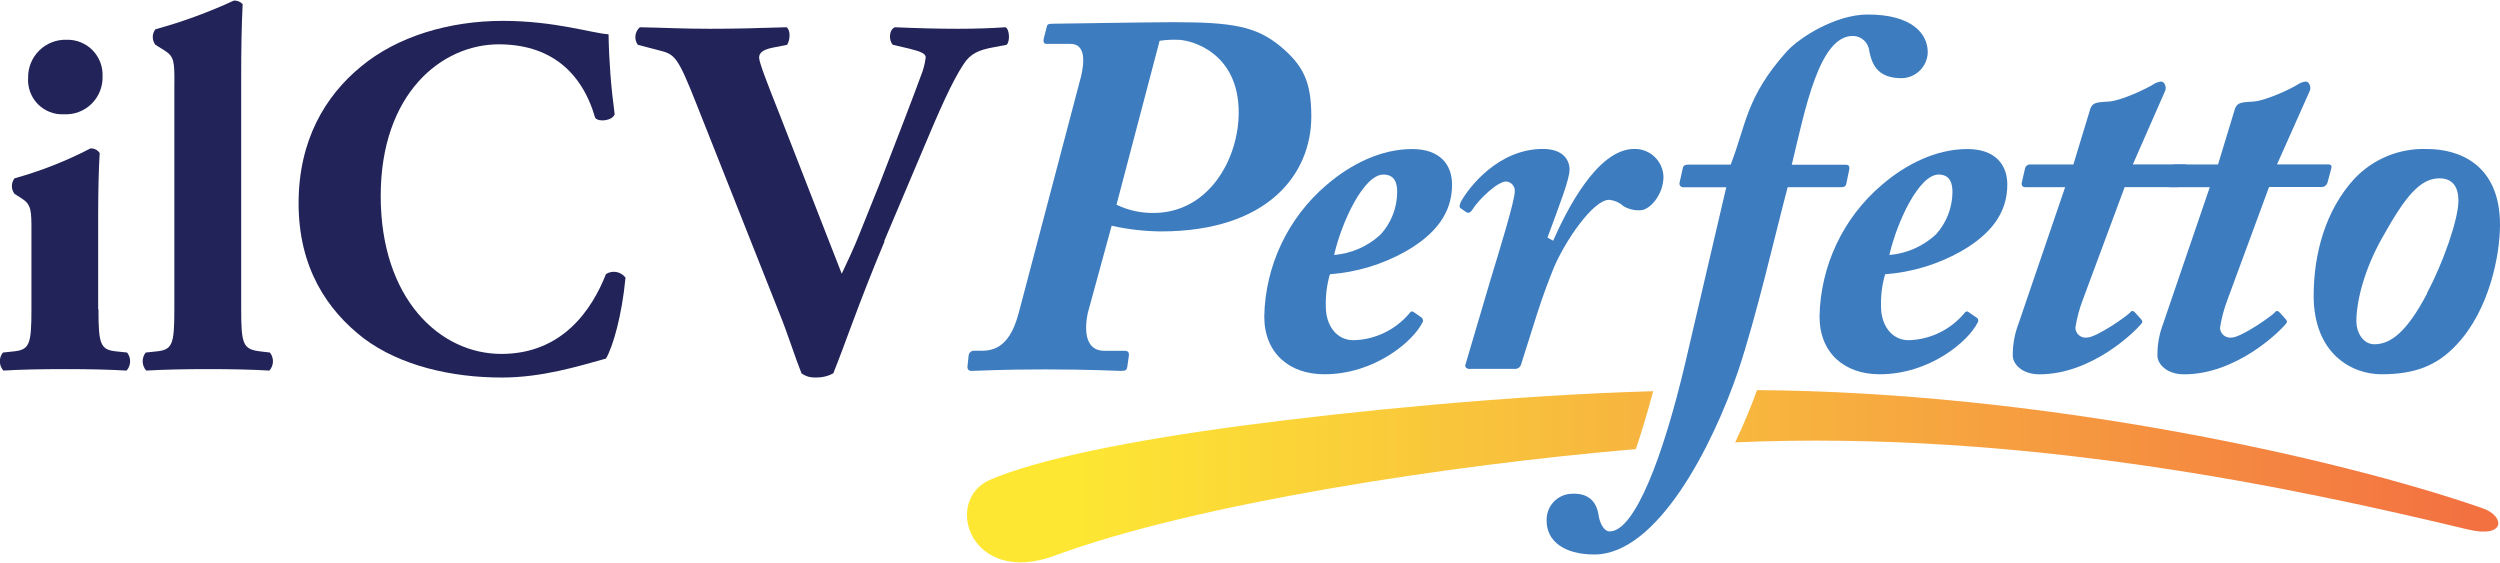 <?xml version="1.0" encoding="UTF-8"?>
<svg xmlns="http://www.w3.org/2000/svg" xmlns:xlink="http://www.w3.org/1999/xlink" width="191pt" height="43pt" viewBox="0 0 191 43" version="1.1">
<defs>
<linearGradient id="linear0" gradientUnits="userSpaceOnUse" x1="171.1" y1="14.63" x2="391.8" y2="14.63" gradientTransform="matrix(0.481,0,0,-0.483,0,43.485)">
<stop offset="0" style="stop-color:rgb(99.216%,90.588%,20%);stop-opacity:1;"/>
<stop offset="0.41" style="stop-color:rgb(96.863%,70.588%,24.706%);stop-opacity:1;"/>
<stop offset="0.81" style="stop-color:rgb(95.686%,51.765%,25.49%);stop-opacity:1;"/>
<stop offset="1" style="stop-color:rgb(95.294%,44.314%,25.49%);stop-opacity:1;"/>
</linearGradient>
<linearGradient id="linear1" gradientUnits="userSpaceOnUse" x1="171.1" y1="17.15" x2="391.8" y2="17.15" gradientTransform="matrix(0.481,0,0,-0.483,0,43.485)">
<stop offset="0" style="stop-color:rgb(99.216%,90.588%,20%);stop-opacity:1;"/>
<stop offset="0.12" style="stop-color:rgb(98.824%,87.059%,21.176%);stop-opacity:1;"/>
<stop offset="0.35" style="stop-color:rgb(97.647%,78.039%,23.529%);stop-opacity:1;"/>
<stop offset="0.66" style="stop-color:rgb(96.471%,62.745%,25.098%);stop-opacity:1;"/>
<stop offset="1" style="stop-color:rgb(95.294%,44.314%,25.49%);stop-opacity:1;"/>
</linearGradient>
</defs>
<g id="surface1">
<path style=" stroke:none;fill-rule:nonzero;fill:rgb(13.333%,13.725%,34.51%);fill-opacity:1;" d="M 7.523 23.625 C 7.523 26.383 7.68 26.734 8.965 26.855 L 9.711 26.934 C 10.031 27.34 10.016 27.926 9.672 28.312 C 8.297 28.234 6.785 28.199 4.965 28.199 C 3.145 28.199 1.551 28.234 0.258 28.312 C -0.086 27.926 -0.102 27.34 0.223 26.934 L 0.961 26.855 C 2.254 26.738 2.402 26.371 2.402 23.625 L 2.402 17.68 C 2.402 16.105 2.402 15.633 1.66 15.16 L 1.109 14.809 C 0.84 14.461 0.84 13.973 1.109 13.625 C 3.117 13.066 5.062 12.301 6.91 11.34 C 7.191 11.324 7.461 11.457 7.617 11.695 C 7.543 12.875 7.5 14.59 7.5 16.383 L 7.5 23.621 Z M 7.836 5.832 C 7.859 6.621 7.555 7.379 6.996 7.93 C 6.438 8.48 5.676 8.77 4.895 8.73 C 4.145 8.773 3.418 8.488 2.891 7.953 C 2.367 7.422 2.098 6.684 2.148 5.934 C 2.137 5.152 2.445 4.402 3 3.855 C 3.559 3.309 4.312 3.012 5.09 3.039 C 5.832 3.016 6.547 3.305 7.07 3.836 C 7.59 4.367 7.867 5.09 7.836 5.832 Z M 7.836 5.832 "/>
<path style=" stroke:none;fill-rule:nonzero;fill:rgb(13.333%,13.725%,34.51%);fill-opacity:1;" d="M 13.324 6.316 C 13.324 4.742 13.324 4.309 12.539 3.836 L 11.871 3.422 C 11.605 3.07 11.605 2.586 11.871 2.238 C 13.93 1.672 15.934 0.938 17.871 0.043 C 18.125 0.031 18.367 0.129 18.539 0.316 C 18.461 1.934 18.426 3.586 18.426 6.066 L 18.426 23.625 C 18.426 26.383 18.582 26.695 19.953 26.855 L 20.621 26.934 C 20.945 27.34 20.93 27.926 20.582 28.312 C 19.289 28.234 17.641 28.199 15.875 28.199 C 14.188 28.199 12.547 28.234 11.172 28.312 C 10.824 27.926 10.809 27.34 11.133 26.934 L 11.879 26.855 C 13.172 26.738 13.32 26.371 13.32 23.625 L 13.32 6.316 Z M 13.324 6.316 "/>
<path style=" stroke:none;fill-rule:nonzero;fill:rgb(13.333%,13.725%,34.51%);fill-opacity:1;" d="M 46.492 2.598 C 46.527 4.652 46.684 6.699 46.961 8.73 C 46.805 9.211 45.746 9.359 45.473 9.004 C 44.414 5.352 41.906 3.387 38.102 3.387 C 33.754 3.387 29.086 7.129 29.086 14.973 C 29.086 22.816 33.594 27.039 38.301 27.039 C 43.004 27.039 45.242 23.613 46.297 20.938 C 46.789 20.625 47.438 20.746 47.789 21.211 C 47.516 24.109 46.828 26.488 46.297 27.395 C 44.18 27.984 41.395 28.844 38.34 28.844 C 34.492 28.844 30.574 27.938 27.793 25.852 C 24.973 23.684 22.812 20.418 22.812 15.535 C 22.812 10.711 24.852 7.332 27.559 5.102 C 30.34 2.777 34.34 1.594 38.414 1.594 C 42.414 1.594 45.316 2.562 46.492 2.617 Z M 46.492 2.598 "/>
<path style=" stroke:none;fill-rule:nonzero;fill:rgb(13.333%,13.725%,34.51%);fill-opacity:1;" d="M 67.582 18.434 C 65.582 23.211 64.562 26.305 63.664 28.52 C 63.242 28.75 62.77 28.859 62.289 28.836 C 61.914 28.859 61.539 28.746 61.234 28.52 C 60.801 27.461 60.137 25.375 59.586 24.031 L 53.234 8.008 C 51.746 4.227 51.547 4.145 50.293 3.832 L 48.727 3.422 C 48.426 3 48.496 2.422 48.883 2.082 C 50.883 2.121 52.176 2.199 54.215 2.199 C 56.016 2.199 57.703 2.16 60.098 2.082 C 60.41 2.32 60.371 3.047 60.137 3.422 L 58.961 3.656 C 58.254 3.816 57.996 4.051 57.996 4.406 C 57.996 4.758 58.621 6.375 59.566 8.75 L 63.016 17.605 L 64.309 20.914 C 64.621 20.242 65.27 18.906 65.723 17.723 L 67.211 14.02 C 68.172 11.539 69.879 7.133 70.348 5.812 C 70.539 5.359 70.664 4.879 70.723 4.387 C 70.723 4.109 70.41 3.949 69.465 3.715 L 68.211 3.422 C 67.898 3.105 67.898 2.277 68.371 2.082 C 70.211 2.16 71.703 2.199 73.176 2.199 C 74.508 2.199 75.688 2.16 76.824 2.082 C 77.137 2.242 77.176 3.184 76.902 3.422 L 75.883 3.617 C 74.781 3.816 74.121 4.102 73.609 4.918 C 72.746 6.215 71.77 8.422 70.434 11.613 L 67.551 18.422 Z M 67.582 18.434 "/>
<path style=" stroke:none;fill-rule:nonzero;fill:rgb(23.922%,48.627%,74.902%);fill-opacity:1;" d="M 82.559 5.988 C 82.871 4.727 82.953 3.352 81.777 3.352 L 79.938 3.352 C 79.738 3.352 79.699 3.156 79.738 2.957 L 79.973 2.051 C 80.012 1.852 80.09 1.812 80.484 1.812 C 80.879 1.812 87.852 1.695 89.66 1.695 C 94.168 1.695 95.973 2.012 97.832 3.547 C 99.559 4.992 100.184 6.227 100.184 8.898 C 100.184 13.348 96.816 17.68 88.695 17.68 C 87.426 17.668 86.164 17.523 84.93 17.246 L 83.109 23.906 C 82.797 25.402 82.992 26.801 84.363 26.801 L 85.93 26.801 C 86.203 26.801 86.281 26.961 86.242 27.199 L 86.125 28.023 C 86.09 28.262 86.012 28.336 85.645 28.336 C 85.164 28.336 83.488 28.223 79.844 28.223 C 76.199 28.223 74.789 28.336 74.234 28.336 C 74 28.336 73.883 28.223 73.922 27.941 L 74 27.195 C 74 27.082 74.051 26.977 74.133 26.902 C 74.215 26.828 74.32 26.789 74.434 26.797 L 75.059 26.797 C 76.781 26.797 77.461 25.348 77.879 23.727 L 82.547 6.008 Z M 85.305 15.641 C 86.184 16.066 87.148 16.281 88.125 16.27 C 92.324 16.27 94.637 12.176 94.637 8.59 C 94.637 4.023 91.031 3.039 89.969 3.039 C 89.508 3.023 89.047 3.047 88.594 3.117 L 85.301 15.637 Z M 85.305 15.641 "/>
<path style=" stroke:none;fill-rule:nonzero;fill:rgb(23.922%,48.627%,74.902%);fill-opacity:1;" d="M 108.59 24.258 C 108.656 24.297 108.699 24.363 108.715 24.438 C 108.73 24.516 108.711 24.594 108.664 24.656 C 107.961 26.074 105.023 28.594 101.176 28.594 C 98.508 28.594 96.59 26.98 96.59 24.18 C 96.664 20.305 98.395 16.648 101.336 14.141 C 103.258 12.484 105.57 11.387 107.883 11.387 C 110.039 11.387 110.938 12.605 110.938 14.102 C 110.938 16.309 109.645 17.922 107.371 19.219 C 105.598 20.211 103.629 20.801 101.605 20.953 C 101.371 21.758 101.266 22.594 101.293 23.434 C 101.293 24.812 102.074 25.992 103.406 25.992 C 105.055 25.953 106.605 25.207 107.672 23.945 C 107.746 23.828 107.867 23.746 107.984 23.828 L 108.613 24.262 Z M 105.492 17.902 C 106.293 17.016 106.738 15.867 106.746 14.672 C 106.746 14.043 106.59 13.336 105.691 13.336 C 104.199 13.336 102.512 16.918 101.926 19.48 C 103.258 19.371 104.516 18.816 105.492 17.902 Z M 105.492 17.902 "/>
<path style=" stroke:none;fill-rule:nonzero;fill:rgb(23.922%,48.627%,74.902%);fill-opacity:1;" d="M 112.312 28.191 C 112.039 28.191 111.883 28.035 111.965 27.84 L 113.848 21.465 C 114.516 19.258 115.73 15.363 115.73 14.613 C 115.742 14.426 115.676 14.242 115.551 14.102 C 115.426 13.961 115.25 13.875 115.062 13.867 C 114.438 13.867 113.023 15.164 112.477 16.035 C 112.32 16.27 112.164 16.309 111.996 16.191 L 111.602 15.918 C 111.488 15.84 111.488 15.719 111.602 15.434 C 112.227 14.289 114.488 11.379 117.875 11.379 C 119.402 11.379 119.914 12.207 119.914 12.953 C 119.914 13.703 119.168 15.59 118.227 18.152 L 118.66 18.391 C 119.621 16.223 121.988 11.379 124.855 11.379 C 126.055 11.352 127.055 12.301 127.09 13.504 C 127.09 14.883 126.031 16.062 125.324 16.062 C 124.875 16.09 124.422 15.98 124.031 15.75 C 123.73 15.473 123.344 15.305 122.938 15.266 C 121.719 15.266 119.605 18.375 118.742 20.383 C 118.348 21.348 117.918 22.469 117.449 23.926 L 116.191 27.902 C 116.102 28.098 115.895 28.211 115.684 28.18 L 112.32 28.18 Z M 112.312 28.191 "/>
<path style=" stroke:none;fill-rule:nonzero;fill:rgb(23.922%,48.627%,74.902%);fill-opacity:1;" d="M 132.227 12.562 C 133.406 9.57 133.367 7.445 136.5 3.941 C 137.461 2.879 140.227 1.109 142.695 1.109 C 146.062 1.109 147.281 2.555 147.281 4.004 C 147.246 5.09 146.367 5.957 145.285 5.973 C 143.633 5.973 143.047 5.148 142.812 3.887 C 142.746 3.242 142.203 2.75 141.559 2.746 C 138.973 2.746 137.91 8.379 136.891 12.586 L 141.012 12.586 C 141.246 12.586 141.324 12.703 141.285 12.938 L 141.086 13.906 C 141.047 14.18 140.973 14.301 140.656 14.301 L 136.578 14.301 C 135.715 17.531 134.176 24.262 132.777 28.395 C 130.852 34.027 126.633 42.363 121.809 42.363 C 119.457 42.363 118.164 41.305 118.164 39.809 C 118.137 39.273 118.324 38.75 118.688 38.355 C 119.051 37.965 119.555 37.734 120.086 37.723 C 121.582 37.641 122.008 38.59 122.125 39.309 C 122.164 39.707 122.438 40.598 122.984 40.598 C 124.906 40.598 127.09 34.805 128.754 27.734 L 131.887 14.305 L 128.594 14.305 C 128.508 14.309 128.422 14.27 128.367 14.199 C 128.312 14.129 128.297 14.039 128.32 13.953 L 128.555 12.891 C 128.594 12.691 128.672 12.578 128.988 12.578 L 132.242 12.578 Z M 132.227 12.562 "/>
<path style=" stroke:none;fill-rule:nonzero;fill:url(#linear0);" d="M 126.301 29.887 C 115.504 30.191 103.27 31.414 94.961 32.512 C 86.242 33.672 79.312 35.086 75.656 36.648 C 72.004 38.215 74.121 44.855 80.605 42.441 C 91.441 38.449 110.848 35.512 124.977 34.312 C 125.379 33.121 125.832 31.664 126.301 29.887 Z M 126.301 29.887 "/>
<path style=" stroke:none;fill-rule:nonzero;fill:url(#linear1);" d="M 189.691 38.836 C 178.234 34.867 155.738 29.945 134.238 29.805 C 133.887 30.77 133.324 32.219 132.566 33.797 C 154.699 32.832 175.465 37.316 188.555 40.453 C 191.438 41.148 191.402 39.434 189.691 38.84 Z M 189.691 38.836 "/>
<path style=" stroke:none;fill-rule:nonzero;fill:rgb(23.922%,48.627%,74.902%);fill-opacity:1;" d="M 151.008 24.258 C 151.074 24.297 151.121 24.363 151.133 24.438 C 151.148 24.516 151.133 24.594 151.086 24.656 C 150.379 26.074 147.441 28.594 143.598 28.594 C 140.93 28.594 139.012 26.98 139.012 24.18 C 139.086 20.305 140.812 16.648 143.754 14.141 C 145.676 12.484 147.988 11.387 150.301 11.387 C 152.461 11.387 153.359 12.605 153.359 14.102 C 153.359 16.309 152.066 17.922 149.793 19.219 C 148.016 20.211 146.051 20.801 144.023 20.953 C 143.789 21.758 143.684 22.594 143.711 23.434 C 143.711 24.812 144.496 25.992 145.828 25.992 C 147.465 25.945 149.004 25.199 150.062 23.945 C 150.137 23.828 150.258 23.746 150.375 23.828 L 151.004 24.262 Z M 147.914 17.902 C 148.711 17.016 149.16 15.867 149.168 14.672 C 149.168 14.043 149.008 13.336 148.109 13.336 C 146.621 13.336 144.934 16.918 144.348 19.48 C 145.676 19.371 146.934 18.816 147.914 17.902 Z M 147.914 17.902 "/>
<path style=" stroke:none;fill-rule:nonzero;fill:rgb(23.922%,48.627%,74.902%);fill-opacity:1;" d="M 162.949 12.562 L 166.91 12.562 C 167.105 12.562 167.184 12.68 167.105 12.914 L 166.793 13.941 C 166.73 14.168 166.516 14.316 166.285 14.297 L 162.324 14.297 L 159.105 22.961 C 158.852 23.633 158.668 24.332 158.559 25.047 C 158.566 25.262 158.664 25.469 158.828 25.609 C 158.992 25.75 159.211 25.816 159.426 25.793 C 160.168 25.793 162.52 24.137 162.754 23.863 C 162.871 23.703 162.992 23.746 163.105 23.863 L 163.539 24.344 C 163.656 24.461 163.699 24.543 163.656 24.66 C 163.145 25.332 159.809 28.598 155.816 28.598 C 154.441 28.598 153.777 27.773 153.777 27.18 C 153.766 26.344 153.914 25.516 154.211 24.738 L 157.777 14.301 L 154.719 14.301 C 154.484 14.301 154.406 14.102 154.484 13.867 L 154.719 12.844 C 154.777 12.656 154.961 12.539 155.152 12.566 L 158.406 12.566 L 159.699 8.316 C 159.855 7.918 160.012 7.805 161.031 7.766 C 162.051 7.727 164.125 6.703 164.48 6.465 C 164.668 6.336 164.883 6.254 165.105 6.23 C 165.379 6.23 165.539 6.664 165.418 6.938 Z M 162.949 12.562 "/>
<path style=" stroke:none;fill-rule:nonzero;fill:rgb(23.922%,48.627%,74.902%);fill-opacity:1;" d="M 173.941 12.562 L 177.902 12.562 C 178.098 12.562 178.176 12.68 178.098 12.914 L 177.824 13.938 C 177.762 14.164 177.547 14.312 177.316 14.289 L 173.355 14.289 L 170.156 22.961 C 169.902 23.633 169.719 24.332 169.609 25.047 C 169.617 25.262 169.715 25.469 169.879 25.609 C 170.043 25.75 170.262 25.816 170.477 25.793 C 171.219 25.793 173.57 24.137 173.805 23.863 C 173.922 23.703 174.043 23.746 174.156 23.863 L 174.59 24.344 C 174.707 24.461 174.75 24.543 174.707 24.66 C 174.195 25.332 170.859 28.598 166.867 28.598 C 165.492 28.598 164.828 27.773 164.828 27.18 C 164.816 26.344 164.965 25.516 165.262 24.738 L 168.828 14.301 L 165.77 14.301 C 165.535 14.301 165.457 14.102 165.535 13.867 L 165.77 12.844 C 165.828 12.656 166.012 12.539 166.203 12.566 L 169.457 12.566 L 170.75 8.316 C 170.906 7.918 171.062 7.805 172.082 7.766 C 173.102 7.727 175.176 6.703 175.531 6.465 C 175.719 6.336 175.934 6.254 176.156 6.23 C 176.43 6.23 176.59 6.664 176.469 6.938 L 173.961 12.566 Z M 173.941 12.562 "/>
<path style=" stroke:none;fill-rule:nonzero;fill:rgb(23.922%,48.627%,74.902%);fill-opacity:1;" d="M 176.766 22.562 C 176.766 19.375 177.672 16.066 179.863 13.668 C 181.312 12.125 183.359 11.293 185.473 11.387 C 187.594 11.387 191 12.352 191 17.176 C 191 19.5 190.18 23.676 187.707 26.309 C 186.18 27.965 184.453 28.594 181.938 28.594 C 179.664 28.594 176.762 27.02 176.762 22.57 Z M 185.418 22.406 C 186.637 20.121 187.824 16.773 187.824 15.32 C 187.824 14.352 187.43 13.625 186.379 13.625 C 184.891 13.625 183.758 15.004 181.988 18.191 C 180.656 20.551 180.027 22.957 180.027 24.566 C 180.027 25.355 180.508 26.301 181.402 26.301 C 182.578 26.301 183.832 25.477 185.438 22.406 Z M 185.418 22.406 "/>
</g>
</svg>
